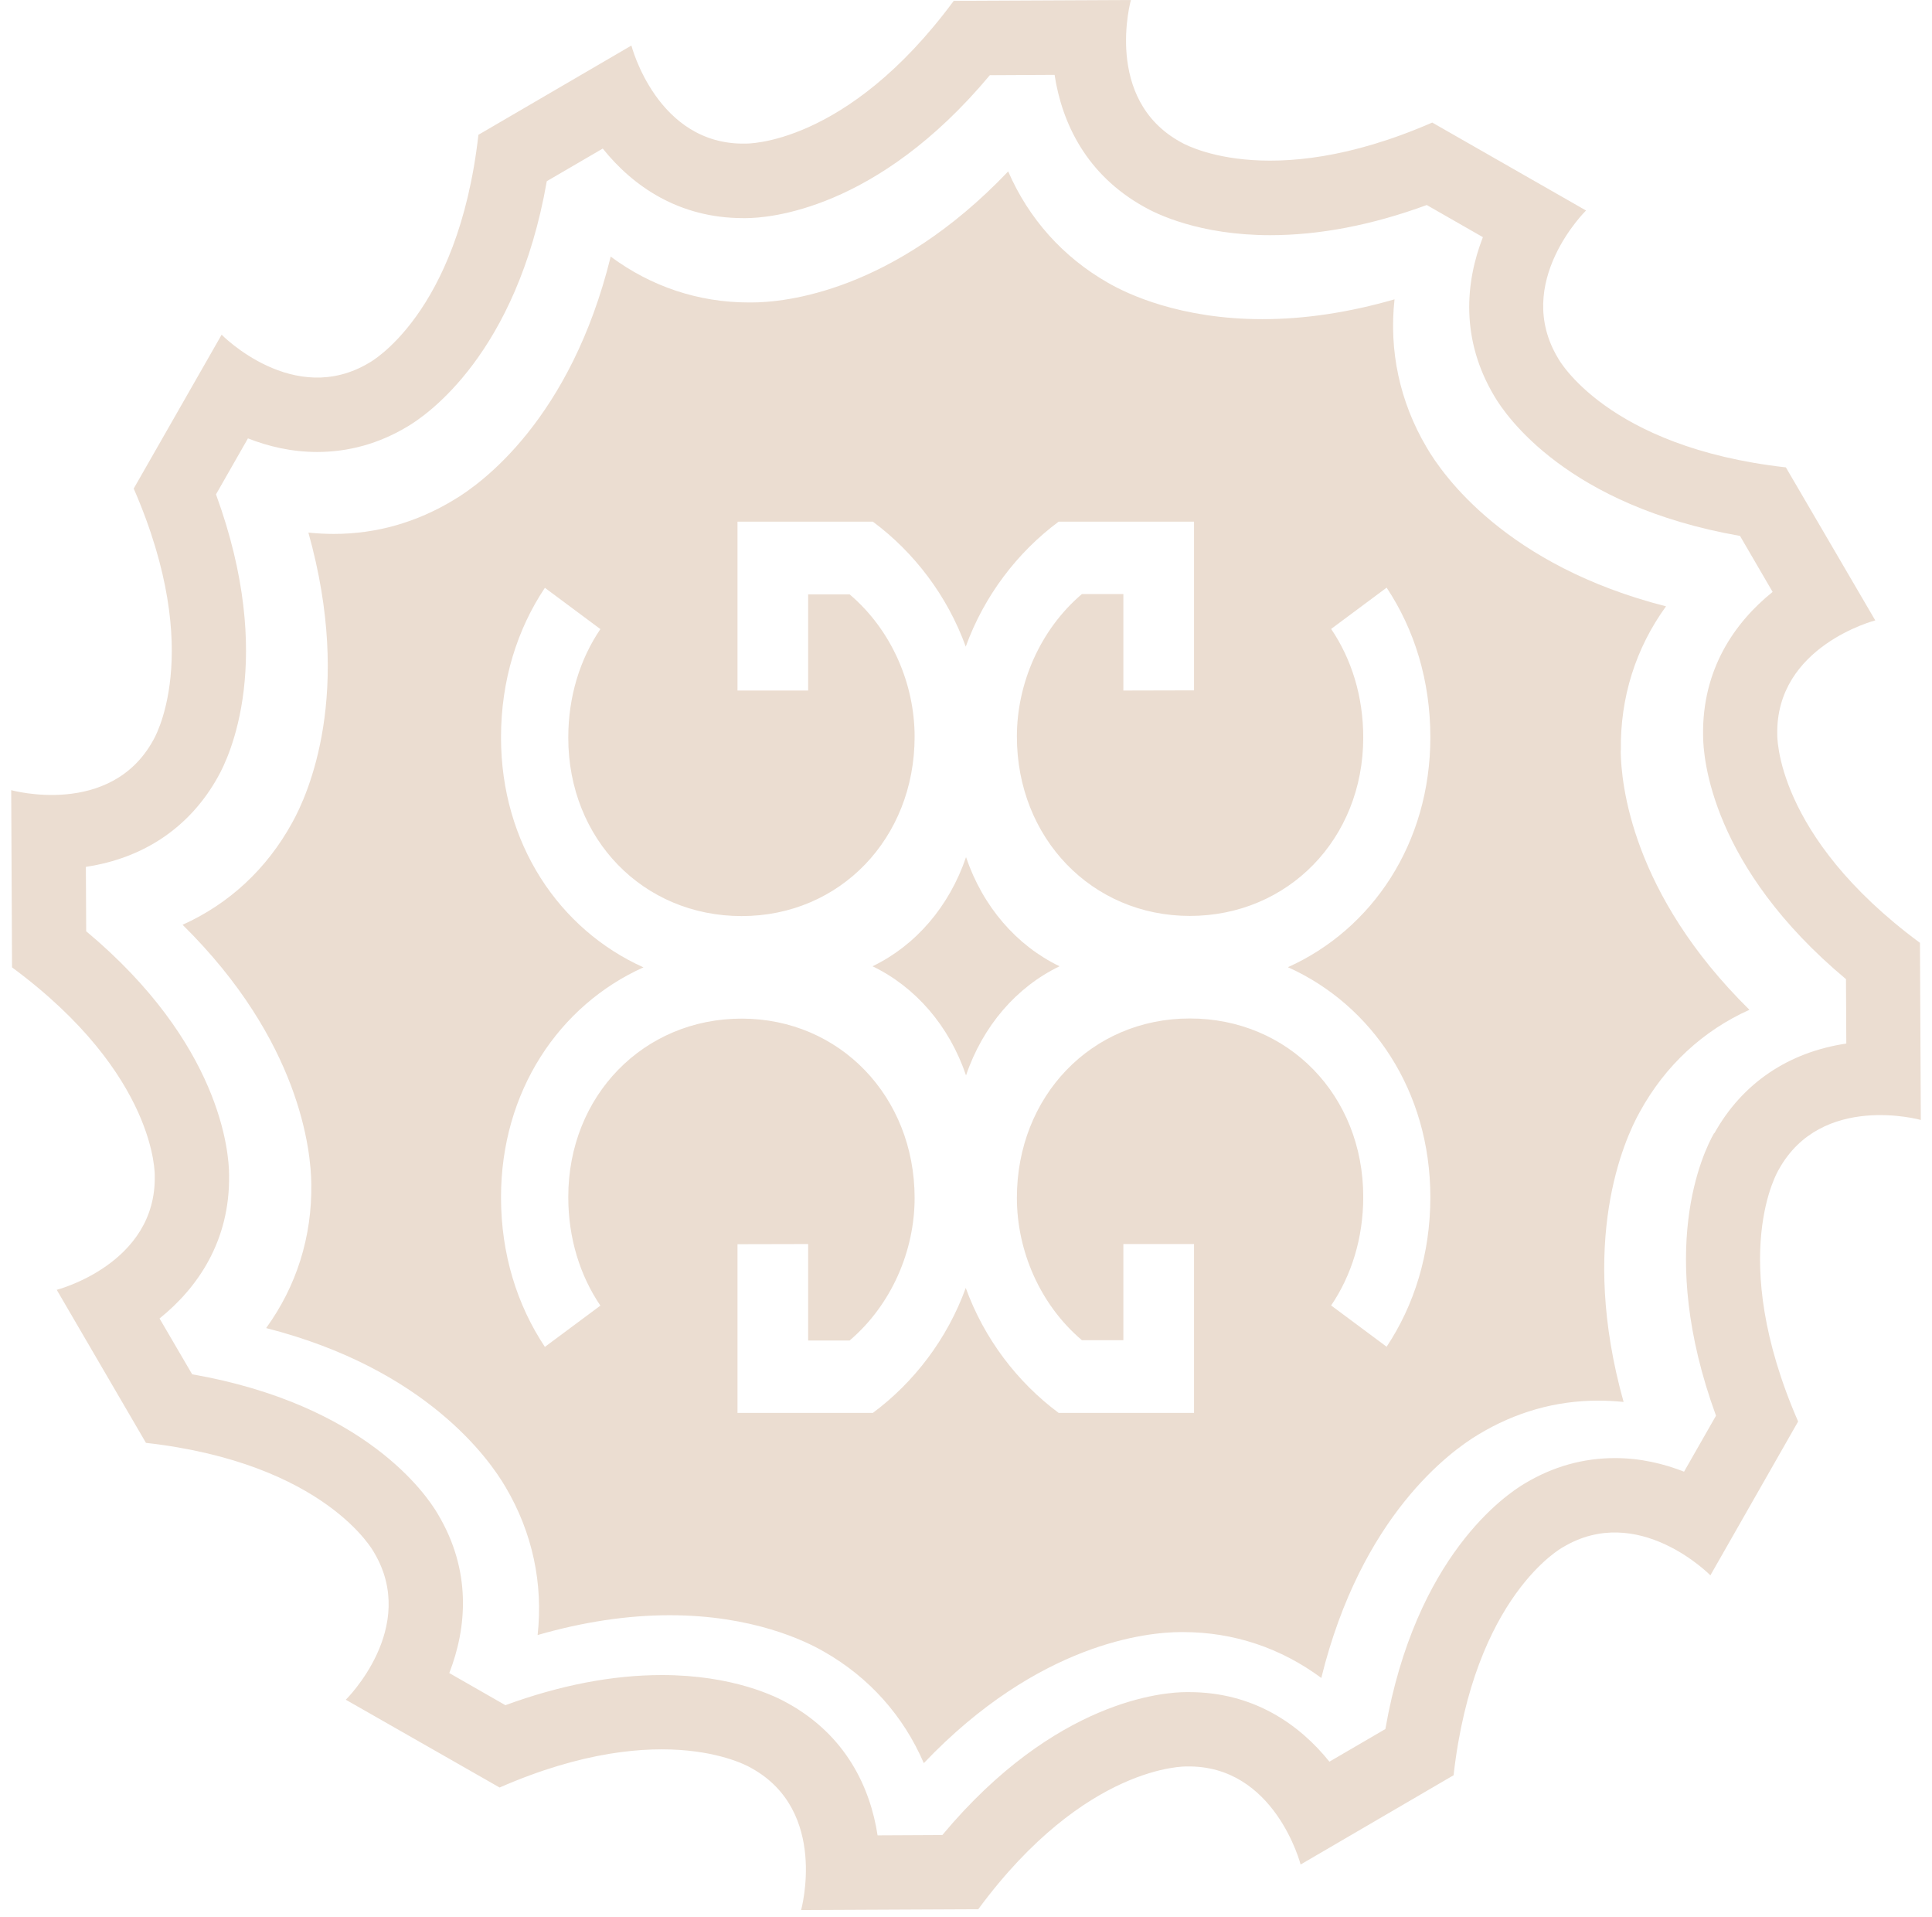 <svg width="124" height="123" viewBox="0 0 124 123" fill="none" xmlns="http://www.w3.org/2000/svg">
<path d="M123.282 71.871L123.228 60.5C113.877 53.593 114.069 47.121 114.069 47.121C113.962 41.456 120.359 39.809 120.359 39.809L114.621 29.99C103.071 28.693 100 22.986 100 22.986C97.077 18.13 101.795 13.507 101.795 13.507L91.924 7.864C81.266 12.508 75.761 9.107 75.761 9.107C70.799 6.366 72.584 0 72.584 0L61.214 0.053C54.307 9.405 47.835 9.214 47.835 9.214C42.172 9.32 40.525 2.922 40.525 2.922L30.706 8.65C29.399 20.202 23.703 23.273 23.703 23.273C18.847 26.196 14.225 21.477 14.225 21.477L8.582 31.35C13.226 42.009 9.825 47.514 9.825 47.514C7.084 52.477 0.719 50.702 0.719 50.702L0.772 62.073C10.123 68.981 9.932 75.453 9.932 75.453C10.038 81.117 3.641 82.764 3.641 82.764L9.368 92.584C20.919 93.891 23.99 99.587 23.99 99.587C26.912 104.444 22.194 109.066 22.194 109.066L32.066 114.699C42.724 110.044 48.229 113.455 48.229 113.455C53.191 116.197 51.416 122.563 51.416 122.563L62.786 122.51C69.683 113.158 76.165 113.349 76.165 113.349C81.829 113.243 83.476 119.64 83.476 119.64L93.294 113.912C94.601 102.361 100.297 99.289 100.297 99.289C105.153 96.367 109.776 101.085 109.776 101.085L115.408 91.213C110.764 80.554 114.164 75.049 114.164 75.049C116.906 70.086 123.271 71.861 123.271 71.861M110.02 72.7C109.298 73.965 106.269 80.256 110.137 90.841L108.086 94.433C106.79 93.923 105.291 93.561 103.655 93.561C101.615 93.561 99.681 94.103 97.885 95.177C96.631 95.91 90.861 99.842 88.916 110.947L85.325 113.041C83.391 110.639 80.447 108.578 76.314 108.578C76.261 108.578 76.144 108.578 76.144 108.578C74.741 108.578 67.749 109.045 60.481 117.749L56.326 117.77C55.848 114.667 54.285 111.372 50.598 109.311C49.801 108.854 47.038 107.483 42.48 107.483C39.313 107.483 35.945 108.131 32.438 109.417L28.836 107.355C29.973 104.422 30.27 100.788 28.102 97.153C27.369 95.899 23.438 90.129 12.333 88.184L10.24 84.603C12.684 82.637 14.767 79.629 14.703 75.4C14.703 73.944 14.172 66.972 5.532 59.756L5.511 55.623C9.23 55.07 12.195 53.072 13.98 49.863C14.703 48.598 17.731 42.307 13.863 31.722L15.914 28.13C17.211 28.64 18.709 29.002 20.356 29.002C22.386 29.002 24.33 28.459 26.126 27.386C27.38 26.653 33.15 22.721 35.095 11.626L38.686 9.533C40.62 11.945 43.564 13.996 47.697 13.996C47.75 13.996 47.867 13.996 47.867 13.996C49.27 13.996 56.262 13.528 63.53 4.825L67.685 4.803C68.163 7.907 69.725 11.201 73.413 13.263C74.21 13.72 76.972 15.091 81.531 15.091C84.698 15.091 88.066 14.442 91.573 13.156L95.175 15.218C94.038 18.14 93.741 21.786 95.909 25.42C96.642 26.674 100.584 32.445 111.678 34.389L113.771 37.981C111.327 39.947 109.244 42.955 109.308 47.184C109.308 48.64 109.839 55.612 118.479 62.828L118.5 66.962C114.781 67.514 111.816 69.512 110.031 72.722" fill="#EBDDD1"/>
<path d="M104.03 48.156C103.979 44.761 104.983 41.586 106.929 38.906C96.679 36.299 92.6 30.497 91.554 28.689C89.836 25.778 89.142 22.509 89.504 19.208C86.585 20.049 83.748 20.48 81.025 20.48C75.744 20.48 72.348 18.861 71.116 18.147C68.217 16.497 66.022 14.026 64.707 10.999C57.325 18.746 50.347 19.408 48.235 19.408H48.059C44.818 19.408 41.774 18.378 39.196 16.465C36.629 26.881 30.913 31.023 29.133 32.074C26.741 33.524 24.152 34.26 21.419 34.26C20.881 34.26 20.342 34.229 19.794 34.176C22.682 44.487 19.773 50.962 18.758 52.781C17.122 55.766 14.689 58.005 11.718 59.34C19.286 66.802 19.959 73.876 19.98 75.968C20.032 79.363 19.027 82.537 17.081 85.218C27.341 87.835 31.41 93.637 32.456 95.434C34.175 98.346 34.868 101.615 34.506 104.915C37.426 104.074 40.263 103.644 42.986 103.644C48.276 103.644 51.662 105.273 52.894 105.987C55.793 107.638 57.988 110.108 59.292 113.135C66.675 105.388 73.663 104.737 75.765 104.726H75.941C79.182 104.726 82.226 105.756 84.804 107.669C87.371 97.253 93.097 93.122 94.867 92.06C97.259 90.61 99.847 89.874 102.581 89.874C103.119 89.874 103.668 89.906 104.206 89.958C101.318 79.647 104.227 73.172 105.242 71.354C106.878 68.368 109.311 66.13 112.282 64.795C104.703 57.332 104.041 50.258 104.02 48.166M91.803 76.819C91.803 80.488 90.757 83.767 88.997 86.416L85.435 83.767C86.74 81.844 87.496 79.447 87.496 76.798C87.496 70.292 82.692 65.352 76.366 65.352C70.04 65.352 65.266 70.355 65.266 76.861C65.266 80.257 66.747 83.715 69.439 85.996H72.1V79.826H76.635V79.836V90.662H67.948C65.298 88.697 63.165 85.901 61.984 82.642C60.804 85.901 58.671 88.697 56.021 90.662H47.334V79.836L51.869 79.826V86.016H54.53C57.222 83.725 58.702 80.257 58.702 76.872C58.702 70.366 53.898 65.362 47.603 65.362C41.308 65.362 36.473 70.302 36.473 76.809C36.473 79.458 37.229 81.854 38.534 83.778L34.972 86.426C33.202 83.767 32.156 80.488 32.156 76.83C32.156 70.019 35.893 64.5 41.298 62.072C35.893 59.644 32.156 54.126 32.156 47.315C32.156 43.647 33.202 40.367 34.972 37.718L38.534 40.367C37.229 42.291 36.473 44.687 36.473 47.336C36.473 53.842 41.277 58.782 47.603 58.782C53.929 58.782 58.702 53.779 58.702 47.273C58.702 43.878 57.222 40.42 54.53 38.139H51.869V44.309H47.334V44.298V33.472H56.021C58.671 35.437 60.804 38.233 61.984 41.492C63.165 38.233 65.298 35.437 67.948 33.472H76.635V44.298L72.1 44.309V38.118H69.439C66.747 40.409 65.266 43.878 65.266 47.262C65.266 53.769 70.071 58.772 76.366 58.772C82.661 58.772 87.496 53.832 87.496 47.325C87.496 44.677 86.74 42.28 85.435 40.357L88.997 37.708C90.767 40.367 91.803 43.647 91.803 47.304C91.803 54.115 88.065 59.634 82.661 62.062C88.065 64.49 91.803 70.008 91.803 76.819Z" fill="#EBDDD1"/>
<g clip-path="url(#clip0_298_194)">
<path d="M62.002 55C60.921 58.181 58.755 60.676 56 62.003C58.755 63.329 60.921 65.819 62.002 69.005C63.083 65.824 65.25 63.329 68.005 62.003C65.25 60.676 63.083 58.186 62.002 55Z" fill="#EBDDD1"/>
</g>
<defs>
<clipPath id="clip0_298_194">
<rect width="12" height="14" fill="#EBDDD1" transform="translate(56 55)"/>
</clipPath>
</defs>
</svg>
